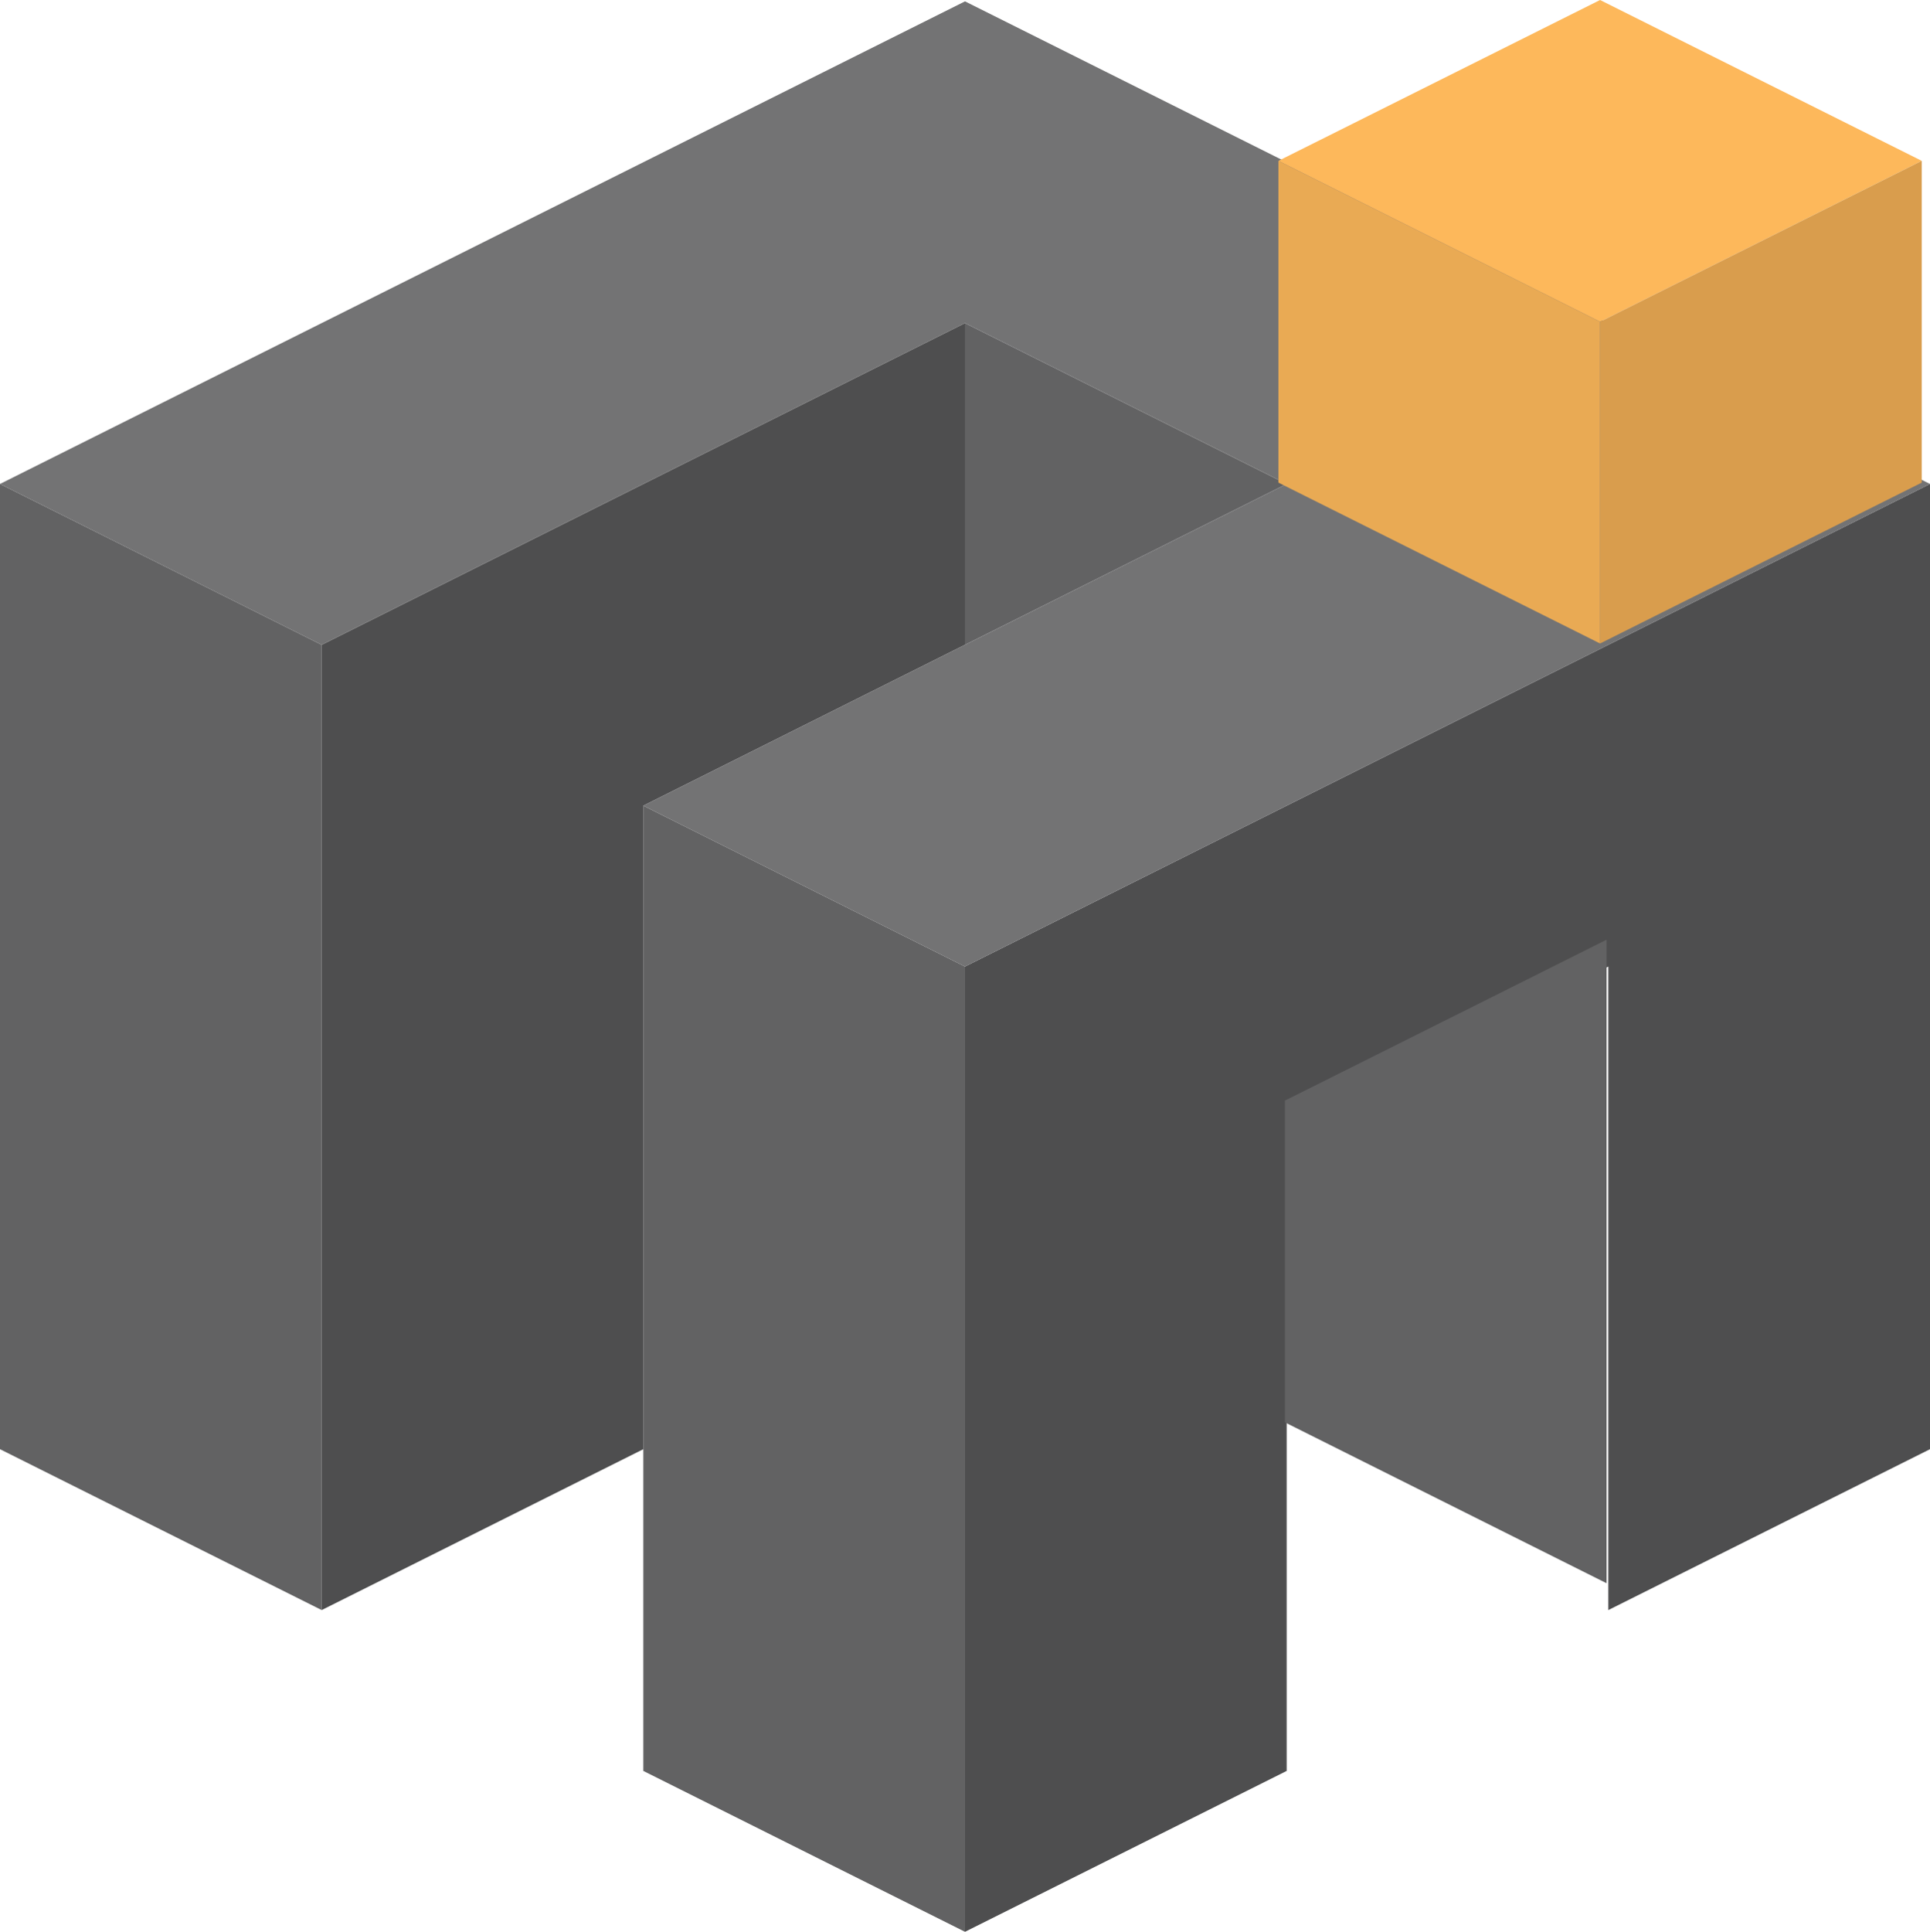 <svg xmlns="http://www.w3.org/2000/svg" viewBox="0 0 2133 2134.49"><defs><style>.cls-1{fill:#626263;}.cls-2{fill:#4e4e4f;}.cls-3{fill:#737374;}.cls-4{fill:#fdb85b;}.cls-5{fill:#d99d4d;}.cls-6{fill:#e9aa54;}</style></defs><title>Asset 6</title><g id="Layer_2" data-name="Layer 2"><g id="Layer_1-2" data-name="Layer 1"><polygon class="cls-1" points="1066.49 2134.49 1066.49 1067.99 711 890.24 711 1956.74 1066.49 2134.49"/><polygon class="cls-1" points="1066.49 712.49 1422 534.74 1066.49 356.99 1066.49 712.49"/><polygon class="cls-1" points="355.5 712.49 0 534.74 0 1601.24 355.5 1778.99 355.5 712.49"/><polygon class="cls-2" points="355.5 1778.99 711 1601.24 711 890.24 1066.49 712.49 1066.49 356.99 355.5 712.49 355.5 1778.99"/><polygon class="cls-2" points="1066.49 1067.99 1066.49 2134.49 1422 1956.74 1422 1245.74 1777.5 1067.99 1777.5 1778.99 2133 1601.24 2133 534.74 1066.49 1067.99"/><polygon class="cls-3" points="0 534.74 355.5 712.49 1066.49 356.99 1422 534.74 711 890.24 1066.49 1067.99 2133 534.74 1066.49 1.49 0 534.74"/><polygon class="cls-4" points="1768.38 0 1412.88 177.73 1768.38 355.49 2123.87 177.73 1768.38 0"/><polygon class="cls-5" points="1768.38 355.49 1768.38 711 2123.87 533.25 2123.87 177.73 1768.38 355.49"/><polygon class="cls-6" points="1412.88 177.73 1412.88 533.25 1768.38 711 1768.38 355.49 1412.88 177.73"/><polygon class="cls-1" points="1420.04 1571.59 1775.55 1749.34 1775.55 1038.34 1420.04 1216.09 1420.04 1571.59"/></g></g></svg>